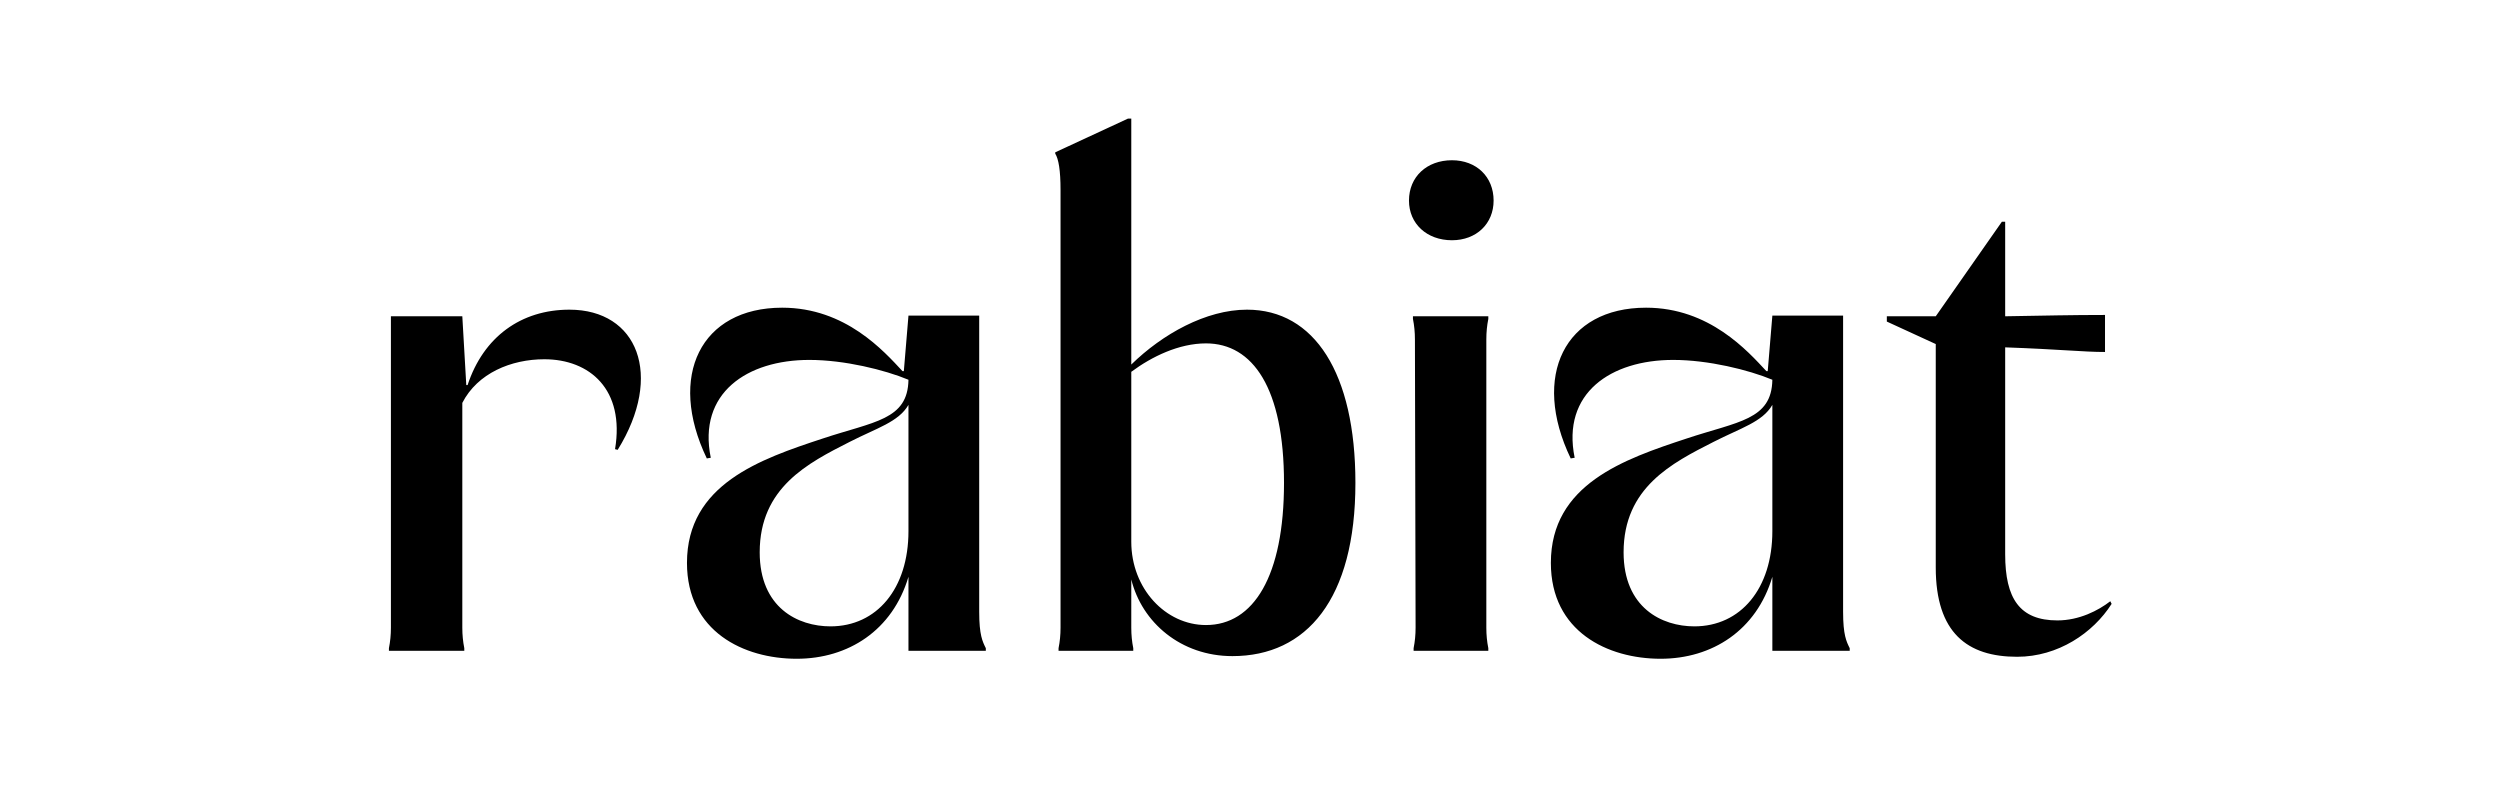 <svg width="242" height="77" viewBox="0 0 242 77" fill="none" xmlns="http://www.w3.org/2000/svg">
<rect x="0" y="0" width="242" height="77" fill="#808080" stroke="none"/>
<g clip-path="url(#clip0_71_2)">
<rect width="77" height="242" transform="matrix(0 1 -1 0 242 0)" fill="white" style="fill:white;fill-opacity:1;"/>
<path d="M59.536 43.48C60.496 37.72 57.104 34.776 52.688 34.776C49.488 34.776 46.224 36.12 44.752 39V60.76C44.752 61.464 44.816 62.104 44.944 62.744V63H37.648V62.744C37.776 62.104 37.84 61.464 37.84 60.76V30.616H44.752L45.136 37.272H45.264C46.8 32.6 50.448 29.976 55.12 29.976C61.712 29.976 64.272 36.312 59.792 43.544L59.536 43.48ZM87.939 36.76C85.635 35.8 81.731 34.84 78.339 34.84C72.323 34.84 67.523 38.04 68.803 44.312L68.419 44.376C64.579 36.376 67.843 29.784 75.715 29.784C81.859 29.784 85.571 34.008 87.363 35.928H87.491L87.939 30.552H94.787V59.224C94.787 61.464 95.107 62.104 95.427 62.744V63H87.939V55.832C86.403 61.016 82.115 63.768 77.123 63.768C72.003 63.768 66.499 61.144 66.499 54.488C66.499 46.872 73.603 44.44 79.619 42.456C84.611 40.792 87.875 40.664 87.939 36.76ZM73.539 53.464C73.539 58.84 77.251 60.632 80.387 60.632C84.867 60.632 87.939 56.984 87.939 51.416V39.192C86.979 40.856 84.867 41.432 82.243 42.776C78.211 44.824 73.539 47.192 73.539 53.464ZM109.508 60.76C109.508 61.464 109.572 62.104 109.7 62.744V63H102.468V62.744C102.596 62.104 102.66 61.464 102.66 60.76V18.392C102.66 16.472 102.468 15.384 102.148 14.872V14.744L109.188 11.48H109.508V35.288C112.516 32.344 116.74 29.976 120.708 29.976C127.236 29.976 131.204 36.12 131.204 46.744C131.204 58.008 126.468 63.512 119.3 63.512C114.308 63.512 110.532 60.248 109.508 56.088V60.76ZM109.508 52.44C109.508 56.984 112.836 60.504 116.74 60.504C121.348 60.504 124.292 55.768 124.292 46.744C124.292 37.592 121.284 33.24 116.74 33.24C114.116 33.24 111.492 34.52 109.508 35.992V52.44ZM143.877 60.76C143.877 61.464 143.941 62.104 144.069 62.744V63H136.837V62.744C136.965 62.104 137.029 61.464 137.029 60.76L136.965 32.856C136.965 32.152 136.901 31.512 136.773 30.872V30.616H144.069V30.872C143.941 31.512 143.877 32.152 143.877 32.856V60.76ZM136.389 19.416C136.389 17.112 138.117 15.512 140.549 15.512C142.917 15.512 144.581 17.112 144.581 19.416C144.581 21.656 142.917 23.256 140.549 23.256C138.117 23.256 136.389 21.656 136.389 19.416ZM171.564 36.76C169.26 35.8 165.356 34.84 161.964 34.84C155.948 34.84 151.148 38.04 152.428 44.312L152.044 44.376C148.204 36.376 151.468 29.784 159.34 29.784C165.484 29.784 169.196 34.008 170.988 35.928H171.116L171.564 30.552H178.412V59.224C178.412 61.464 178.732 62.104 179.052 62.744V63H171.564V55.832C170.028 61.016 165.74 63.768 160.748 63.768C155.628 63.768 150.124 61.144 150.124 54.488C150.124 46.872 157.228 44.44 163.244 42.456C168.236 40.792 171.5 40.664 171.564 36.76ZM157.164 53.464C157.164 58.84 160.876 60.632 164.012 60.632C168.492 60.632 171.564 56.984 171.564 51.416V39.192C170.604 40.856 168.492 41.432 165.868 42.776C161.836 44.824 157.164 47.192 157.164 53.464ZM195.253 63.576C190.453 63.576 187.381 61.272 187.381 54.936V33.304L182.645 31.128V30.616H187.381L193.781 21.464H194.101V30.616C197.941 30.552 200.565 30.488 203.765 30.488V34.072C201.653 34.072 199.477 33.816 194.101 33.624V53.656C194.101 57.944 195.509 60.056 199.157 60.056C201.269 60.056 203.125 59.096 204.277 58.2L204.405 58.456C202.613 61.272 199.221 63.576 195.253 63.576Z" fill="black" style="fill:black;fill-opacity:1;"/>
</g>
<defs>
<clipPath id="clip0_71_2">
<rect width="77" height="242" fill="white" style="fill:white;fill-opacity:1;" transform="matrix(0 1 -1 0 242 0)"/>
</clipPath>
</defs>
</svg>
